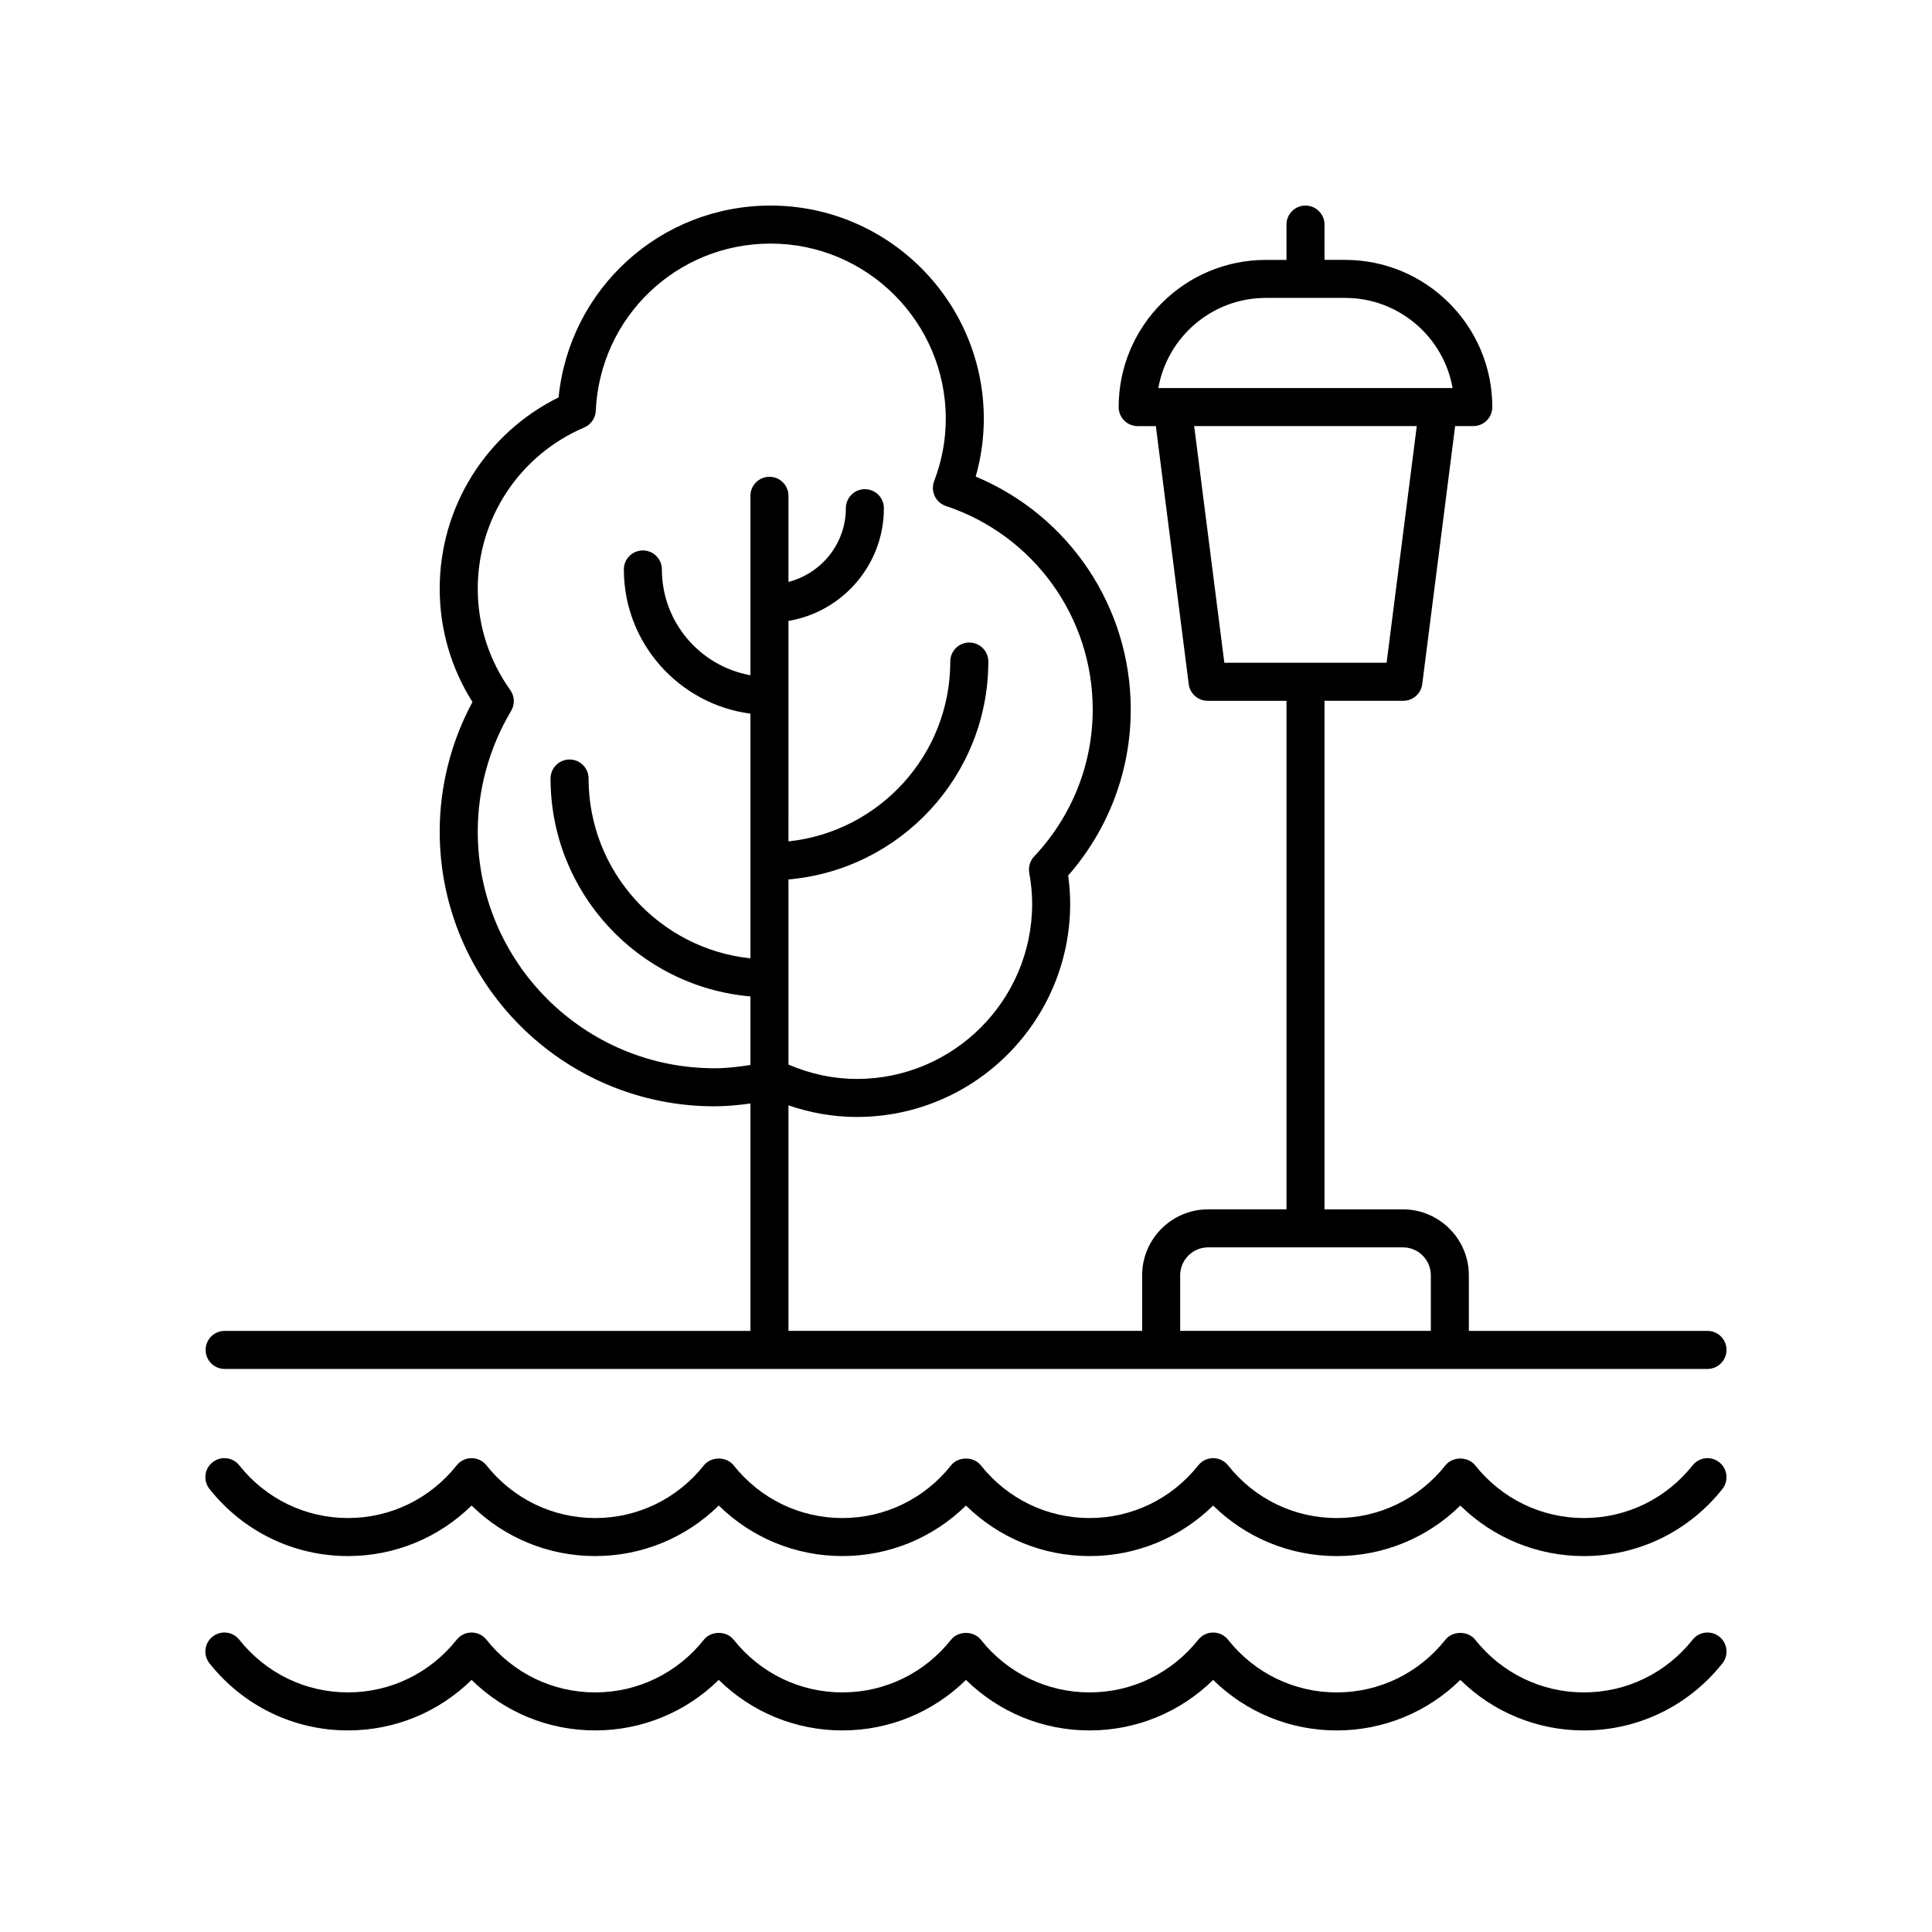 <?xml version="1.0" encoding="UTF-8"?>
<!-- Uploaded to: SVG Repo, www.svgrepo.com, Generator: SVG Repo Mixer Tools -->
<svg fill="#000000" width="800px" height="800px" version="1.1" viewBox="144 144 512 512" xmlns="http://www.w3.org/2000/svg">
 <g>
  <path d="m596.51 496.7h-63.25v-14.727c0-9.637-7.844-17.48-17.48-17.48h-20.773v-134.78h20.898c2.535 0 4.68-1.883 5-4.402l8.719-68.395h4.812c2.785 0 5.039-2.258 5.039-5.039 0-21.504-17.496-39.004-39-39.004h-5.465l-0.004-9.355c0-2.781-2.254-5.039-5.039-5.039s-5.039 2.254-5.039 5.039v9.359h-5.465c-21.512 0-39.008 17.496-39.008 39.008 0 2.781 2.254 5.039 5.039 5.039h4.816l8.715 68.395c0.32 2.516 2.461 4.402 5 4.402h20.906v134.77h-20.777c-9.637 0-17.477 7.844-17.477 17.48v14.727h-93.727v-59.77c5.859 2.012 11.93 3.078 18.141 3.078 31.164 0 56.516-25.352 56.516-56.516 0-2.418-0.176-4.879-0.531-7.465 10.711-12.234 16.582-27.762 16.582-44.012 0-27.16-16.316-51.359-41.086-61.715 1.426-5.016 2.148-10.145 2.148-15.312 0-31.156-25.355-56.508-56.52-56.508-29.215 0-53.312 22.09-56.168 50.84-19.238 9.488-31.508 29.059-31.508 50.688 0 10.699 2.992 21.012 8.68 30.031-5.688 10.582-8.68 22.387-8.68 34.344 0 40.141 32.652 72.801 72.797 72.801 3.137 0 6.332-0.301 9.551-0.742v60.262h-139.34c-2.785 0-5.039 2.254-5.039 5.039 0 2.781 2.254 5.039 5.039 5.039h392.97c2.785 0 5.039-2.254 5.039-5.039 0-2.789-2.254-5.043-5.039-5.043zm-117.05-273.75h21.008c14.23 0 26.098 10.336 28.488 23.891l-77.988-0.004c2.391-13.555 14.258-23.887 28.492-23.887zm-18.992 33.969h58.992l-7.996 62.719h-43.004zm-127.14 170.18c-34.582 0-62.719-28.137-62.719-62.723 0-11.211 3.059-22.273 8.848-31.988 1.023-1.719 0.934-3.875-0.227-5.504-5.637-7.91-8.621-17.207-8.621-26.879 0-18.633 11.078-35.402 28.223-42.719 1.781-0.762 2.965-2.477 3.055-4.41 1.113-24.855 21.461-44.324 46.316-44.324 25.609 0 46.441 20.832 46.441 46.438 0 5.598-1.039 11.156-3.09 16.527-0.488 1.285-0.434 2.711 0.156 3.953 0.586 1.238 1.656 2.188 2.957 2.621 23.277 7.75 38.914 29.422 38.914 53.922 0 14.5-5.516 28.336-15.523 38.957-1.094 1.16-1.574 2.766-1.293 4.336 0.516 2.926 0.766 5.602 0.766 8.184 0 25.605-20.832 46.438-46.441 46.438-6.25 0-12.332-1.316-18.141-3.797v-49.066c29.625-2.566 52.965-27.469 52.965-57.75 0-2.781-2.254-5.039-5.039-5.039s-5.039 2.254-5.039 5.039c0 24.727-18.824 45.133-42.887 47.66l0.004-58.422c14.328-2.41 25.289-14.871 25.289-29.875 0-2.781-2.254-5.039-5.039-5.039-2.785 0-5.039 2.254-5.039 5.039 0 9.418-6.488 17.285-15.211 19.543v-22.828c0-2.781-2.254-5.039-5.039-5.039s-5.039 2.254-5.039 5.039v47.555c-13.32-2.391-23.469-14.035-23.469-28.035 0-2.781-2.254-5.039-5.039-5.039-2.785 0-5.039 2.254-5.039 5.039 0 19.562 14.648 35.734 33.543 38.215l0.004 64.844c-24.07-2.527-42.895-22.934-42.895-47.66 0-2.781-2.254-5.039-5.039-5.039s-5.039 2.254-5.039 5.039c0 30.285 23.34 55.184 52.969 57.75v18.168c-3.223 0.516-6.426 0.871-9.543 0.871zm123.43 69.598v-14.727c0-4.082 3.32-7.406 7.398-7.406h51.625c4.082 0 7.406 3.32 7.406 7.406v14.727z"/>
  <path d="m592.56 578.54c-7.047 8.875-17.543 13.965-28.809 13.965-11.258 0-21.758-5.09-28.809-13.965-1.922-2.41-5.988-2.402-7.891 0.004-7.047 8.875-17.543 13.965-28.809 13.965-11.258 0-21.758-5.09-28.801-13.965-0.953-1.207-2.41-1.906-3.945-1.906s-2.992 0.699-3.945 1.902c-7.051 8.875-17.551 13.965-28.809 13.965-11.258 0-21.758-5.09-28.809-13.965-1.91-2.406-5.984-2.406-7.891 0-7.051 8.875-17.551 13.965-28.809 13.965-11.258 0-21.758-5.09-28.809-13.965-1.918-2.406-5.973-2.406-7.891 0-7.051 8.875-17.551 13.965-28.809 13.965-11.262 0-21.762-5.09-28.809-13.965-0.953-1.207-2.41-1.906-3.945-1.906-1.535 0-2.988 0.699-3.945 1.902-7.051 8.875-17.551 13.965-28.809 13.965-11.262 0-21.762-5.09-28.809-13.965-1.73-2.18-4.894-2.547-7.078-0.812-2.18 1.73-2.543 4.898-0.812 7.078 8.969 11.297 22.348 17.777 36.699 17.777 12.375 0 24.023-4.816 32.754-13.391 8.723 8.57 20.375 13.391 32.754 13.391 12.375 0 24.023-4.82 32.754-13.391 8.727 8.57 20.379 13.391 32.754 13.391 12.383 0.004 24.031-4.816 32.762-13.387 8.727 8.57 20.379 13.391 32.754 13.391s24.023-4.82 32.746-13.391c8.727 8.574 20.379 13.391 32.754 13.391 12.379 0 24.031-4.82 32.754-13.391 8.727 8.574 20.379 13.391 32.754 13.391 14.352 0 27.73-6.481 36.699-17.777 1.73-2.176 1.367-5.348-0.812-7.078-2.195-1.73-5.359-1.363-7.086 0.812z"/>
  <path d="m599.64 531.52c-2.188-1.734-5.352-1.367-7.078 0.812-7.047 8.875-17.543 13.965-28.809 13.965-11.258 0-21.758-5.09-28.809-13.965-1.922-2.41-5.988-2.402-7.891 0.004-7.047 8.875-17.543 13.965-28.809 13.965-11.258 0-21.758-5.09-28.801-13.965-0.953-1.207-2.41-1.906-3.945-1.906s-2.992 0.699-3.945 1.902c-7.051 8.875-17.551 13.965-28.809 13.965s-21.758-5.09-28.809-13.965c-1.91-2.406-5.984-2.406-7.891 0-7.051 8.875-17.551 13.965-28.809 13.965-11.258 0-21.758-5.09-28.809-13.965-1.918-2.406-5.973-2.406-7.891 0-7.051 8.875-17.551 13.965-28.809 13.965-11.262 0-21.762-5.09-28.809-13.965-0.953-1.207-2.41-1.906-3.945-1.906-1.535 0-2.988 0.699-3.945 1.902-7.051 8.875-17.551 13.965-28.809 13.965-11.262 0-21.762-5.09-28.809-13.965-1.73-2.18-4.894-2.551-7.078-0.812-2.18 1.73-2.543 4.898-0.812 7.078 8.969 11.297 22.348 17.777 36.699 17.777 12.375 0 24.023-4.816 32.754-13.391 8.723 8.57 20.375 13.391 32.754 13.391 12.375 0 24.023-4.82 32.754-13.391 8.727 8.57 20.379 13.391 32.754 13.391 12.379 0 24.027-4.816 32.758-13.387 8.727 8.57 20.379 13.391 32.754 13.391s24.023-4.82 32.746-13.391c8.727 8.574 20.379 13.391 32.754 13.391 12.379 0 24.031-4.82 32.754-13.391 8.727 8.574 20.379 13.391 32.754 13.391 14.352 0 27.73-6.481 36.699-17.777 1.727-2.18 1.363-5.348-0.816-7.078z"/>
 </g>
</svg>